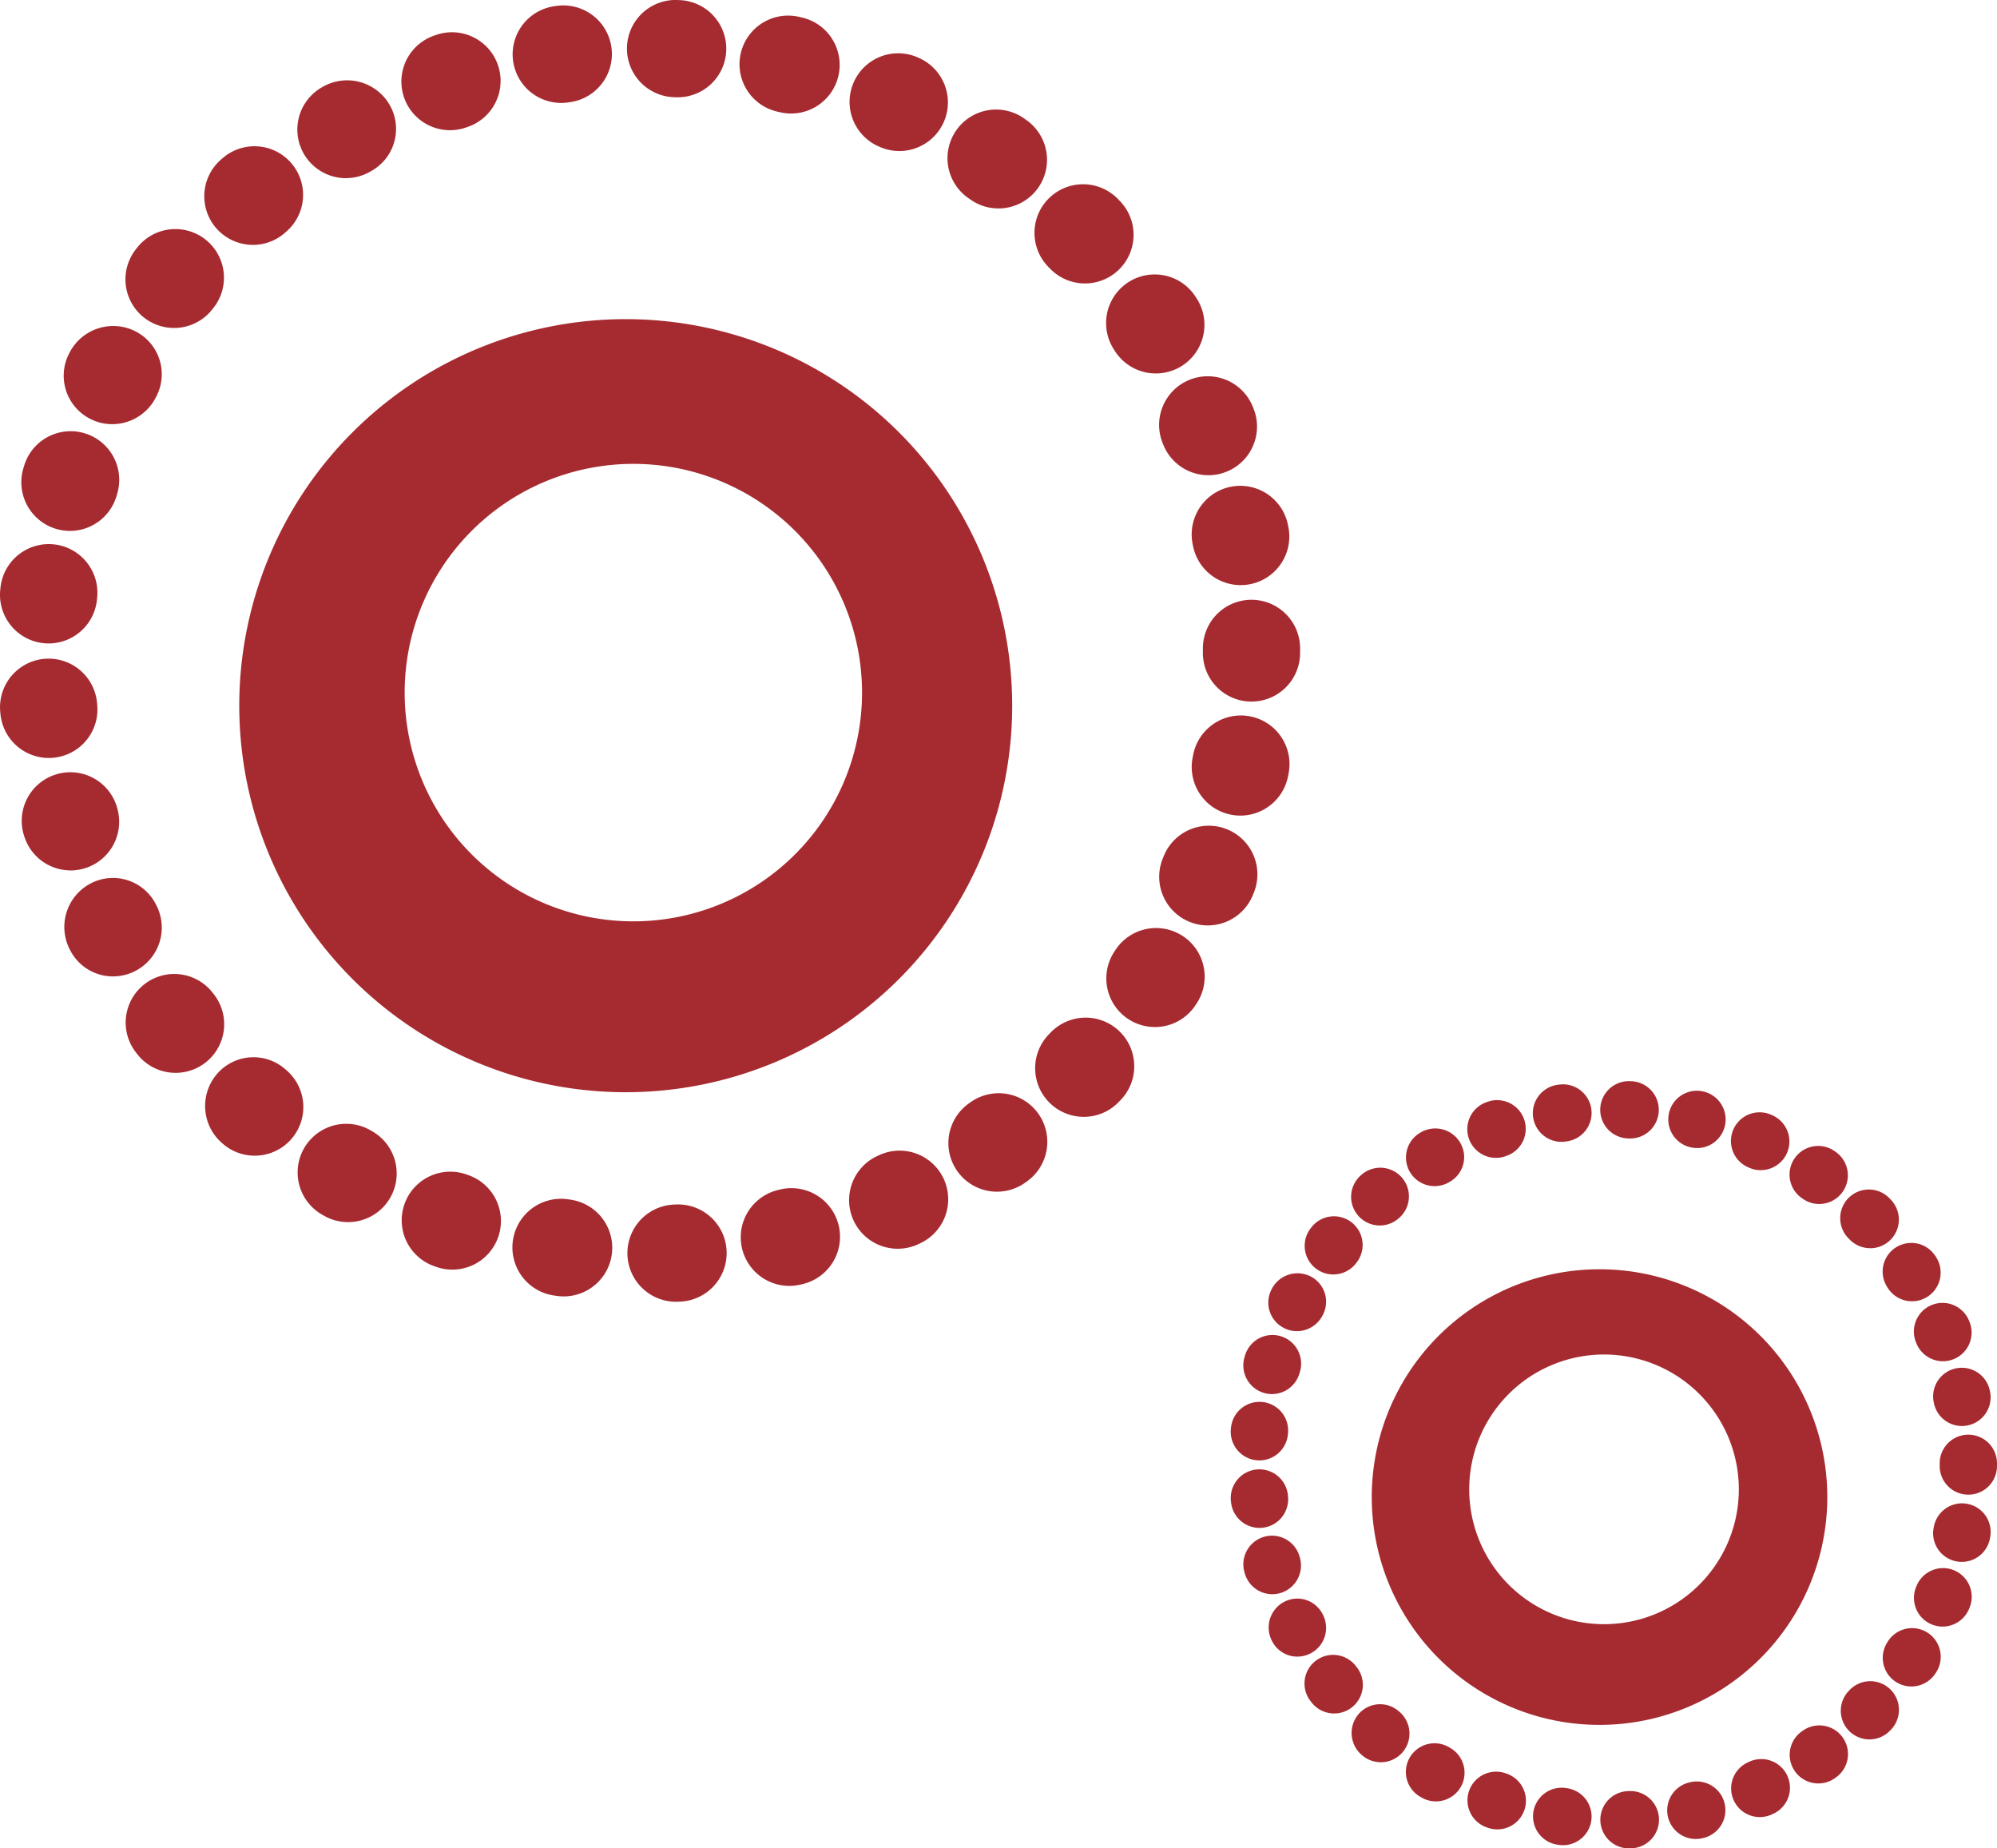 <svg xmlns="http://www.w3.org/2000/svg" xmlns:xlink="http://www.w3.org/1999/xlink" width="349.615" height="323.532" viewBox="0 0 349.615 323.532">
  <defs>
    <clipPath id="clip-path">
      <rect id="Rectangle_215" data-name="Rectangle 215" width="227.615" height="227.853" fill="#a62b31"/>
    </clipPath>
    <clipPath id="clip-path-3">
      <rect id="Rectangle_215-2" data-name="Rectangle 215" width="134.15" height="134.291" fill="#a62b31"/>
    </clipPath>
  </defs>
  <g id="Group_527" data-name="Group 527" transform="translate(-1154 -543.212)">
    <g id="Group_290" data-name="Group 290" transform="translate(1154 543.212)">
      <g id="Group_218" data-name="Group 218">
        <g id="Group_217" data-name="Group 217" clip-path="url(#clip-path)">
          <path id="Path_22164" data-name="Path 22164" d="M118.333,227.853a8.51,8.51,0,0,1-.326-17.013l.292-.012a8.509,8.509,0,0,1,.817,17l-.447.019q-.168.007-.336.007m-19.644-.938a8.553,8.553,0,0,1-1.237-.09l-.377-.053a8.51,8.51,0,1,1,2.475-16.838l.355.051a8.51,8.51,0,0,1-1.216,16.931m39.5-1.84a8.51,8.51,0,0,1-1.96-16.79l.357-.088a8.51,8.51,0,0,1,3.936,16.559l-.36.085a8.5,8.5,0,0,1-1.974.233m-59-2.847a8.524,8.524,0,0,1-2.764-.464L76,221.614a8.508,8.508,0,0,1,5.672-16.043l.28.1a8.51,8.51,0,0,1-2.764,16.559m77.977-3.656a8.51,8.51,0,0,1-3.545-16.247l.336-.153a8.508,8.508,0,1,1,7.079,15.474l-.335.153a8.468,8.468,0,0,1-3.535.773m-96.235-4.663a8.474,8.474,0,0,1-4.247-1.14l-.321-.185a8.51,8.51,0,0,1,8.514-14.738l.321.185a8.509,8.509,0,0,1-4.267,15.878m113.623-5.324a8.511,8.511,0,0,1-4.969-15.426l.316-.224a8.509,8.509,0,0,1,9.892,13.848l-.287.2a8.471,8.471,0,0,1-4.952,1.6m-129.96-6.3a8.477,8.477,0,0,1-5.548-2.059l-.16-.139a8.59,8.59,0,0,1-.938-12.054,8.434,8.434,0,0,1,11.922-.948l.28.241a8.51,8.51,0,0,1-5.555,14.959m145.138-6.8a8.51,8.51,0,0,1-6.178-14.358l.3-.311a8.51,8.51,0,1,1,12.277,11.786l-.216.224a8.483,8.483,0,0,1-6.18,2.66m-158.988-7.7a8.5,8.5,0,0,1-6.683-3.233l-.219-.28a8.508,8.508,0,1,1,13.335-10.571l.238.3a8.511,8.511,0,0,1-6.671,13.785m171.438-8.02a8.511,8.511,0,0,1-7.133-13.136l.187-.289a8.509,8.509,0,1,1,14.31,9.212l-.214.331a8.5,8.5,0,0,1-7.15,3.883m-182.4-8.866a8.392,8.392,0,0,1-7.471-4.524l-.08-.156a8.6,8.6,0,0,1,3.564-11.55,8.418,8.418,0,0,1,11.417,3.474c.01.019.124.236.131.255a8.538,8.538,0,0,1-7.561,12.5m191.665-8.918a8.516,8.516,0,0,1-7.911-11.645l.156-.387a8.51,8.51,0,1,1,15.79,6.35l-.122.3a8.515,8.515,0,0,1-7.913,5.38m-199.087-9.63a8.512,8.512,0,0,1-8.169-6.141l-.1-.333A8.509,8.509,0,0,1,20.423,141.1l.109.379a8.52,8.52,0,0,1-8.176,10.879m204.8-9.6a8.682,8.682,0,0,1-1.648-.16,8.508,8.508,0,0,1-6.712-9.987l.071-.362a8.51,8.51,0,1,1,16.7,3.272l-.073.365a8.511,8.511,0,0,1-8.339,6.873M8.539,132.673a8.509,8.509,0,0,1-8.458-7.687l-.044-.457a8.509,8.509,0,0,1,16.955-1.466l.027.28a8.5,8.5,0,0,1-7.646,9.289,8.046,8.046,0,0,1-.834.041M219.1,122.8h-.083a8.506,8.506,0,0,1-8.426-8.589v-.72a8.509,8.509,0,0,1,17.018,0v.883A8.511,8.511,0,0,1,219.1,122.8M8.52,112.626c-.275,0-.552-.015-.834-.041A8.51,8.51,0,0,1,.04,103.292l.036-.36a8.508,8.508,0,1,1,16.938,1.629l-.036.377a8.511,8.511,0,0,1-8.458,7.687M217.2,102.417a8.513,8.513,0,0,1-8.356-6.951l-.056-.284a8.509,8.509,0,0,1,16.7-3.275l.088.44a8.512,8.512,0,0,1-6.807,9.926,8.651,8.651,0,0,1-1.568.143M12.244,92.928A8.521,8.521,0,0,1,4.068,82.046l.134-.452a8.509,8.509,0,1,1,16.286,4.935l-.075.255a8.512,8.512,0,0,1-8.169,6.144m199.318-9.749a8.51,8.51,0,0,1-7.9-5.336l-.126-.314a8.509,8.509,0,0,1,15.766-6.406l.151.372a8.512,8.512,0,0,1-7.894,11.684M19.642,74.245a8.38,8.38,0,0,1-3.87-.943,8.468,8.468,0,0,1-3.678-11.419l.049-.092A8.6,8.6,0,0,1,23.62,57.946a8.428,8.428,0,0,1,3.8,11.346l-.163.318a8.58,8.58,0,0,1-7.614,4.634m182.723-8.876a8.5,8.5,0,0,1-7.128-3.849L195,61.153a8.509,8.509,0,0,1,14.31-9.212l.163.253a8.512,8.512,0,0,1-7.109,13.174m-171.9-7.962a8.509,8.509,0,0,1-6.7-13.743l.26-.333A8.509,8.509,0,0,1,37.378,53.881l-.2.25a8.487,8.487,0,0,1-6.712,3.275m159.486-7.794a8.484,8.484,0,0,1-6.1-2.575l-.3-.306a8.51,8.51,0,1,1,12.277-11.786l.214.224a8.508,8.508,0,0,1-6.095,14.444M44.282,42.861a8.511,8.511,0,0,1-5.6-14.925l.321-.277a8.509,8.509,0,0,1,11.1,12.9l-.238.207a8.474,8.474,0,0,1-5.587,2.1m130.512-6.384a8.457,8.457,0,0,1-4.938-1.588l-.265-.185a8.509,8.509,0,1,1,9.815-13.9l.34.241a8.511,8.511,0,0,1-4.952,15.435m-114.216-5.3a8.509,8.509,0,0,1-4.3-15.856l.177-.1a8.589,8.589,0,0,1,11.706,3.029A8.429,8.429,0,0,1,65.18,29.828l-.316.185a8.485,8.485,0,0,1-4.286,1.162m96.862-4.741a8.479,8.479,0,0,1-3.506-.759l-.338-.153a8.509,8.509,0,0,1,7.019-15.5l.338.153a8.51,8.51,0,0,1-3.513,16.262M78.78,22.789A8.511,8.511,0,0,1,75.992,6.238l.348-.122A8.51,8.51,0,1,1,81.916,22.2l-.348.119a8.487,8.487,0,0,1-2.789.474M138.5,19.872a8.521,8.521,0,0,1-2.052-.25l-.282-.068A8.509,8.509,0,1,1,140.1,3l.438.1a8.51,8.51,0,0,1-2.037,16.77M98.242,18.019A8.51,8.51,0,0,1,97.026,1.089l.435-.061a8.508,8.508,0,0,1,2.314,16.858l-.3.044a8.55,8.55,0,0,1-1.237.09m20.412-.987c-.141,0-.28,0-.421-.01l-.365-.017a8.509,8.509,0,0,1,.817-17l.374.017a8.509,8.509,0,0,1-.406,17.008" transform="translate(-0.001 0)" fill="#a62b31"/>
        </g>
      </g>
      <g id="Group_220" data-name="Group 220">
        <g id="Group_219" data-name="Group 219" clip-path="url(#clip-path)">
          <path id="Path_22165" data-name="Path 22165" d="M84.888,22.977a67.658,67.658,0,1,0,67.659,67.657A67.657,67.657,0,0,0,84.888,22.977m1.337,105.405a40.036,40.036,0,1,1,40.036-40.036,40.036,40.036,0,0,1-40.036,40.036" transform="translate(24.657 32.884)" fill="#a62b31"/>
        </g>
      </g>
    </g>
    <g id="Group_297" data-name="Group 297" transform="translate(1369.465 732.453)">
      <g id="Group_218-2" data-name="Group 218">
        <g id="Group_217-2" data-name="Group 217" clip-path="url(#clip-path-3)">
          <path id="Path_22164-2" data-name="Path 22164" d="M69.742,134.291a5.015,5.015,0,0,1-.192-10.027l.172-.007a5.015,5.015,0,0,1,.481,10.019l-.264.011q-.1,0-.2,0m-11.578-.553a5.043,5.043,0,0,1-.729-.053l-.222-.032a5.015,5.015,0,1,1,1.459-9.924l.209.03a5.015,5.015,0,0,1-.716,9.978m23.278-1.085a5.016,5.016,0,0,1-1.155-9.9l.211-.052a5.016,5.016,0,0,1,2.32,9.759l-.212.05a5.009,5.009,0,0,1-1.163.138m-34.774-1.678a5.024,5.024,0,0,1-1.629-.274l-.249-.087a5.014,5.014,0,0,1,3.343-9.455l.165.057a5.016,5.016,0,0,1-1.629,9.759m45.958-2.155a5.015,5.015,0,0,1-2.089-9.576l.2-.09a5.015,5.015,0,1,1,4.172,9.12l-.2.09a4.991,4.991,0,0,1-2.083.456m-56.718-2.748a4.994,4.994,0,0,1-2.5-.672l-.189-.109a5.016,5.016,0,1,1,5.018-8.686l.189.109a5.015,5.015,0,0,1-2.515,9.358m66.966-3.138a5.016,5.016,0,0,1-2.929-9.092l.186-.132a5.015,5.015,0,0,1,5.83,8.162l-.169.12a4.993,4.993,0,0,1-2.919.941m-76.6-3.713a5,5,0,0,1-3.27-1.214l-.095-.082a5.063,5.063,0,0,1-.553-7.1,4.971,4.971,0,0,1,7.027-.559l.165.142a5.016,5.016,0,0,1-3.274,8.816m85.54-4a5.016,5.016,0,0,1-3.641-8.462l.175-.183a5.015,5.015,0,1,1,7.236,6.947l-.128.132a5,5,0,0,1-3.642,1.568m-93.7-4.536a5.008,5.008,0,0,1-3.939-1.906l-.129-.165a5.015,5.015,0,1,1,7.859-6.23l.14.176a5.016,5.016,0,0,1-3.932,8.124m101.041-4.727a5.016,5.016,0,0,1-4.2-7.742l.11-.171a5.015,5.015,0,1,1,8.434,5.429l-.126.195a5.012,5.012,0,0,1-4.214,2.288m-107.5-5.226a4.946,4.946,0,0,1-4.4-2.667l-.047-.092a5.071,5.071,0,0,1,2.1-6.808,4.962,4.962,0,0,1,6.729,2.048c.006.011.073.139.077.15a5.032,5.032,0,0,1-4.456,7.368m112.963-5.256a5.019,5.019,0,0,1-4.663-6.863l.092-.228a5.015,5.015,0,1,1,9.306,3.743l-.072.178a5.018,5.018,0,0,1-4.664,3.171M7.282,89.8a5.017,5.017,0,0,1-4.814-3.619l-.057-.2a5.015,5.015,0,0,1,9.626-2.82l.064.224A5.022,5.022,0,0,1,7.282,89.8m120.706-5.657a5.117,5.117,0,0,1-.971-.095,5.015,5.015,0,0,1-3.956-5.886l.042-.214a5.015,5.015,0,1,1,9.844,1.929l-.043.215a5.016,5.016,0,0,1-4.915,4.051M5.032,78.194A5.015,5.015,0,0,1,.048,73.663l-.026-.269a5.015,5.015,0,0,1,9.993-.864l.016.165A5.013,5.013,0,0,1,5.524,78.17a4.744,4.744,0,0,1-.491.024m124.1-5.816h-.049a5.013,5.013,0,0,1-4.966-5.062v-.424a5.015,5.015,0,0,1,10.03,0v.52a5.016,5.016,0,0,1-5.015,4.966m-124.113-6c-.162,0-.325-.009-.491-.024A5.016,5.016,0,0,1,.023,60.878l.021-.212a5.014,5.014,0,1,1,9.983.96l-.021.222a5.016,5.016,0,0,1-4.985,4.531m122.991-6.017a5.017,5.017,0,0,1-4.925-4.1l-.033-.168a5.015,5.015,0,0,1,9.842-1.93l.052.259a5.017,5.017,0,0,1-4.012,5.85,5.1,5.1,0,0,1-.924.085M7.216,54.77A5.022,5.022,0,0,1,2.4,48.356l.079-.267A5.015,5.015,0,1,1,12.075,51l-.044.15A5.017,5.017,0,0,1,7.216,54.77m117.473-5.746a5.015,5.015,0,0,1-4.654-3.145l-.075-.185a5.015,5.015,0,0,1,9.292-3.776l.089.219a5.016,5.016,0,0,1-4.652,6.886M11.576,43.758A4.939,4.939,0,0,1,9.3,43.2a4.991,4.991,0,0,1-2.168-6.73l.029-.054a5.067,5.067,0,0,1,6.765-2.265,4.967,4.967,0,0,1,2.24,6.687l-.1.188a5.057,5.057,0,0,1-4.488,2.731m107.692-5.231a5.012,5.012,0,0,1-4.2-2.268l-.139-.216a5.015,5.015,0,0,1,8.434-5.429l.1.149a5.017,5.017,0,0,1-4.19,7.765M17.957,33.834a5.015,5.015,0,0,1-3.95-8.1l.153-.2a5.015,5.015,0,0,1,7.869,6.219l-.116.148a5,5,0,0,1-3.956,1.93m94-4.594a5,5,0,0,1-3.6-1.517l-.175-.181A5.015,5.015,0,1,1,115.42,20.6l.126.132a5.014,5.014,0,0,1-3.592,8.513M26.1,25.261a5.016,5.016,0,0,1-3.3-8.8l.189-.163a5.015,5.015,0,0,1,6.542,7.6l-.14.122A4.994,4.994,0,0,1,26.1,25.261m76.92-3.763a4.984,4.984,0,0,1-2.91-.936l-.156-.109a5.015,5.015,0,1,1,5.784-8.195l.2.142a5.016,5.016,0,0,1-2.919,9.1M35.7,18.374a5.015,5.015,0,0,1-2.535-9.345l.1-.062a5.062,5.062,0,0,1,6.9,1.785,4.968,4.968,0,0,1-1.757,6.828l-.186.109a5,5,0,0,1-2.526.685m57.088-2.794a5,5,0,0,1-2.066-.447l-.2-.09A5.015,5.015,0,1,1,94.662,5.9l.2.09a5.016,5.016,0,0,1-2.07,9.584m-46.36-2.148a5.016,5.016,0,0,1-1.643-9.755l.2-.072a5.015,5.015,0,1,1,3.287,9.477l-.2.07a5,5,0,0,1-1.643.279m35.2-1.719a5.022,5.022,0,0,1-1.209-.148l-.166-.04A5.015,5.015,0,0,1,82.57,1.767l.258.062a5.015,5.015,0,0,1-1.2,9.884M57.9,10.62A5.015,5.015,0,0,1,57.184.642l.256-.036A5.014,5.014,0,1,1,58.8,10.541l-.175.026a5.039,5.039,0,0,1-.729.053m12.03-.582c-.083,0-.165,0-.248-.006l-.215-.01A5.015,5.015,0,0,1,69.95,0l.221.01a5.015,5.015,0,0,1-.239,10.024" transform="translate(0 0)" fill="#a62b31"/>
        </g>
      </g>
      <g id="Group_220-2" data-name="Group 220">
        <g id="Group_219-2" data-name="Group 219" clip-path="url(#clip-path-3)">
          <path id="Path_22165-2" data-name="Path 22165" d="M57.106,22.977A39.876,39.876,0,1,0,96.982,62.852,39.875,39.875,0,0,0,57.106,22.977M57.894,85.1a23.6,23.6,0,1,1,23.6-23.6,23.6,23.6,0,0,1-23.6,23.6" transform="translate(7.458 9.946)" fill="#a62b31"/>
        </g>
      </g>
    </g>
  </g>
</svg>
